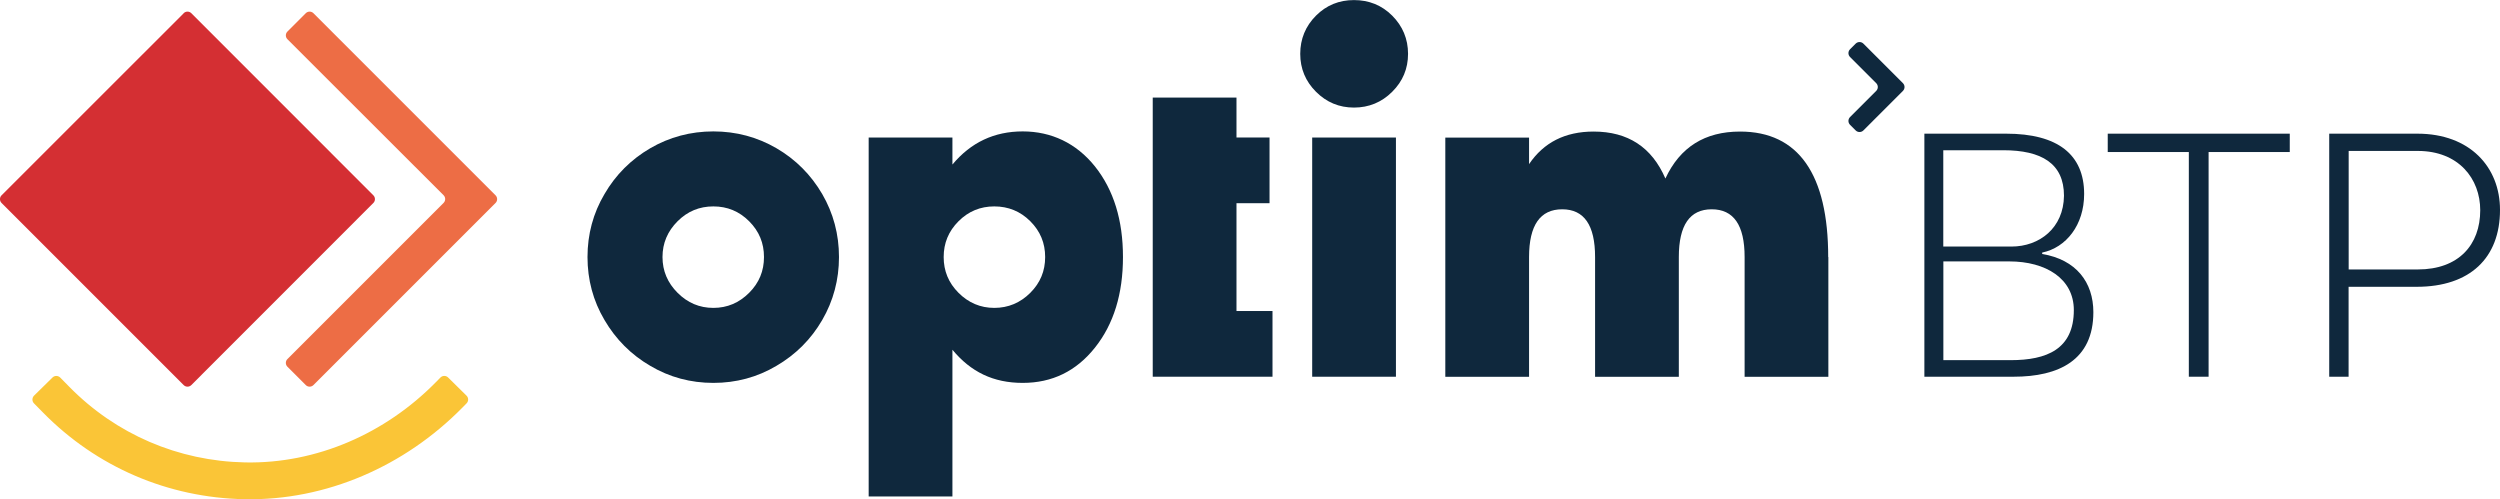 <svg xmlns="http://www.w3.org/2000/svg" viewBox="0 0 320 63.9">
  <path d="M246.31,17.11h10.48c6.59,0,9.98,2.66,9.98,7.72,0,3.97-2.3,6.86-5.37,7.5v.18c4.34.72,6.55,3.61,6.55,7.45,0,6.14-4.42,8.26-10.21,8.26h-11.42v-31.11ZM257.46,31.56c3.61,0,6.68-2.39,6.73-6.5,0-4.15-2.89-5.83-7.77-5.83h-7.68v12.33h8.72ZM257.37,46.1c4.61,0,8.08-1.4,8.08-6.41,0-4.02-3.57-6.23-8.26-6.23h-8.44v12.64h8.63Z" style="fill: #0f283d;"/>
  <polygon points="280.17 19.46 269.79 19.46 269.79 17.11 293.09 17.11 293.09 19.46 282.7 19.46 282.7 48.22 280.17 48.22 280.17 19.46" style="fill: #0f283d;"/>
  <path d="M320,26.87c0,6.14-3.84,9.84-10.66,9.84h-8.72v11.51h-2.48v-31.11h11.29c6.73,0,10.57,4.29,10.57,9.75M317.47,26.91c0-4.02-2.75-7.59-7.99-7.59h-8.85v15.17h8.85c5.24,0,7.99-3.16,7.99-7.59" style="fill: #0f283d;"/>
  <path d="M91.31,16.82c2.9,0,5.61.72,8.07,2.15,2.46,1.43,4.42,3.4,5.86,5.86,1.43,2.46,2.15,5.17,2.15,8.07s-.72,5.61-2.15,8.07c-1.43,2.46-3.39,4.42-5.86,5.86-2.46,1.46-5.17,2.18-8.07,2.18s-5.61-.72-8.07-2.18c-2.46-1.43-4.42-3.4-5.86-5.86-1.46-2.46-2.18-5.17-2.18-8.07s.72-5.61,2.18-8.07c1.43-2.46,3.39-4.42,5.86-5.86,2.46-1.43,5.17-2.15,8.07-2.15M91.31,39.41c1.78,0,3.3-.65,4.58-1.93,1.28-1.28,1.9-2.8,1.9-4.58s-.62-3.3-1.9-4.58c-1.28-1.28-2.8-1.9-4.58-1.9s-3.3.62-4.58,1.9c-1.28,1.28-1.93,2.8-1.93,4.58s.65,3.3,1.93,4.58c1.28,1.28,2.8,1.93,4.58,1.93" style="fill: #0f283d;"/>
  <path d="M140.16,21.31c2.4,3.02,3.58,6.89,3.58,11.59s-1.18,8.57-3.58,11.59c-2.4,3.02-5.48,4.52-9.25,4.52s-6.64-1.4-9-4.24v18.78h-10.72V17.6h10.72v3.46c2.37-2.84,5.36-4.24,9-4.24s6.85,1.49,9.25,4.49M127.27,39.41c1.78,0,3.33-.65,4.61-1.93,1.28-1.28,1.9-2.8,1.9-4.58s-.62-3.3-1.9-4.58c-1.28-1.28-2.83-1.9-4.61-1.9s-3.3.62-4.58,1.9c-1.28,1.28-1.9,2.8-1.9,4.58s.62,3.3,1.9,4.58c1.28,1.28,2.81,1.93,4.58,1.93" style="fill: #0f283d;"/>
  <polygon points="162.88 39.81 162.88 48.22 147.55 48.22 147.55 12.49 158.27 12.49 158.27 17.6 162.5 17.6 162.5 26.01 158.27 26.01 158.27 39.81 162.88 39.81" style="fill: #0f283d;"/>
  <path d="M173.31,13.77c-1.9,0-3.52-.68-4.86-2.02-1.34-1.34-2.02-2.96-2.02-4.86s.68-3.55,2.02-4.89c1.34-1.34,2.96-1.99,4.86-1.99s3.55.65,4.89,1.99c1.34,1.34,2.03,2.99,2.03,4.89s-.68,3.52-2.03,4.86c-1.34,1.34-2.99,2.02-4.89,2.02M167.96,17.6h10.72v30.62h-10.72v-30.62Z" style="fill: #0f283d;"/>
  <path d="M234.03,32.9v15.33h-10.72v-15.33c0-4.08-1.4-6.11-4.21-6.11s-4.21,2.03-4.21,6.11v15.33h-10.72v-15.33c0-4.08-1.4-6.11-4.21-6.11s-4.24,2.03-4.24,6.11v15.33h-10.72v-30.62h10.72v3.4c1.87-2.77,4.61-4.17,8.26-4.17,4.39,0,7.45,1.99,9.19,6.01,1.87-4.02,5.05-6.01,9.56-6.01,7.48,0,11.28,5.48,11.28,16.07" style="fill: #0f283d;"/>
  <path d="M23.52,1.69L.2,25c-.27.27-.27.71,0,.98l23.31,23.31c.27.27.71.27.98,0l23.3-23.31c.27-.27.27-.71,0-.98L24.49,1.69c-.27-.27-.71-.27-.98,0" style="fill: #d42f33;"/>
  <path d="M39.14,49.29l-2.35-2.35c-.27-.27-.27-.71,0-.98l19.99-19.99c.27-.27.27-.71,0-.98L36.79,5.02c-.27-.27-.27-.71,0-.98l2.35-2.35c.27-.27.71-.27.98,0l23.31,23.31c.27.27.27.71,0,.98l-23.31,23.31c-.27.27-.71.27-.98,0" style="fill: #ed6d45;"/>
  <path d="M31.3,63.9c-9.79-.19-18.93-4.11-25.79-11.09l-1.16-1.18c-.27-.27-.26-.71,0-.98l2.37-2.33c.27-.27.71-.26.98,0l1.16,1.18c5.99,6.1,13.97,9.52,22.52,9.69,9.16.18,17.94-3.71,24.37-10.23l.63-.64c.27-.27.71-.27.98,0l2.36,2.33c.27.27.27.71,0,.98l-.55.56c-7.36,7.47-17.4,11.91-27.89,11.71" style="fill: #fac537;"/>
  <path d="M237.52,5.59l-.71.71c-.28.28-.28.72,0,1l3.34,3.34c.28.28.28.72,0,1l-3.34,3.34c-.28.28-.28.72,0,1l.71.71c.28.28.72.28,1,0l5.05-5.05c.28-.28.28-.72,0-1l-5.05-5.05c-.28-.28-.72-.28-1,0" style="fill: #0f283d;"/>
</svg>